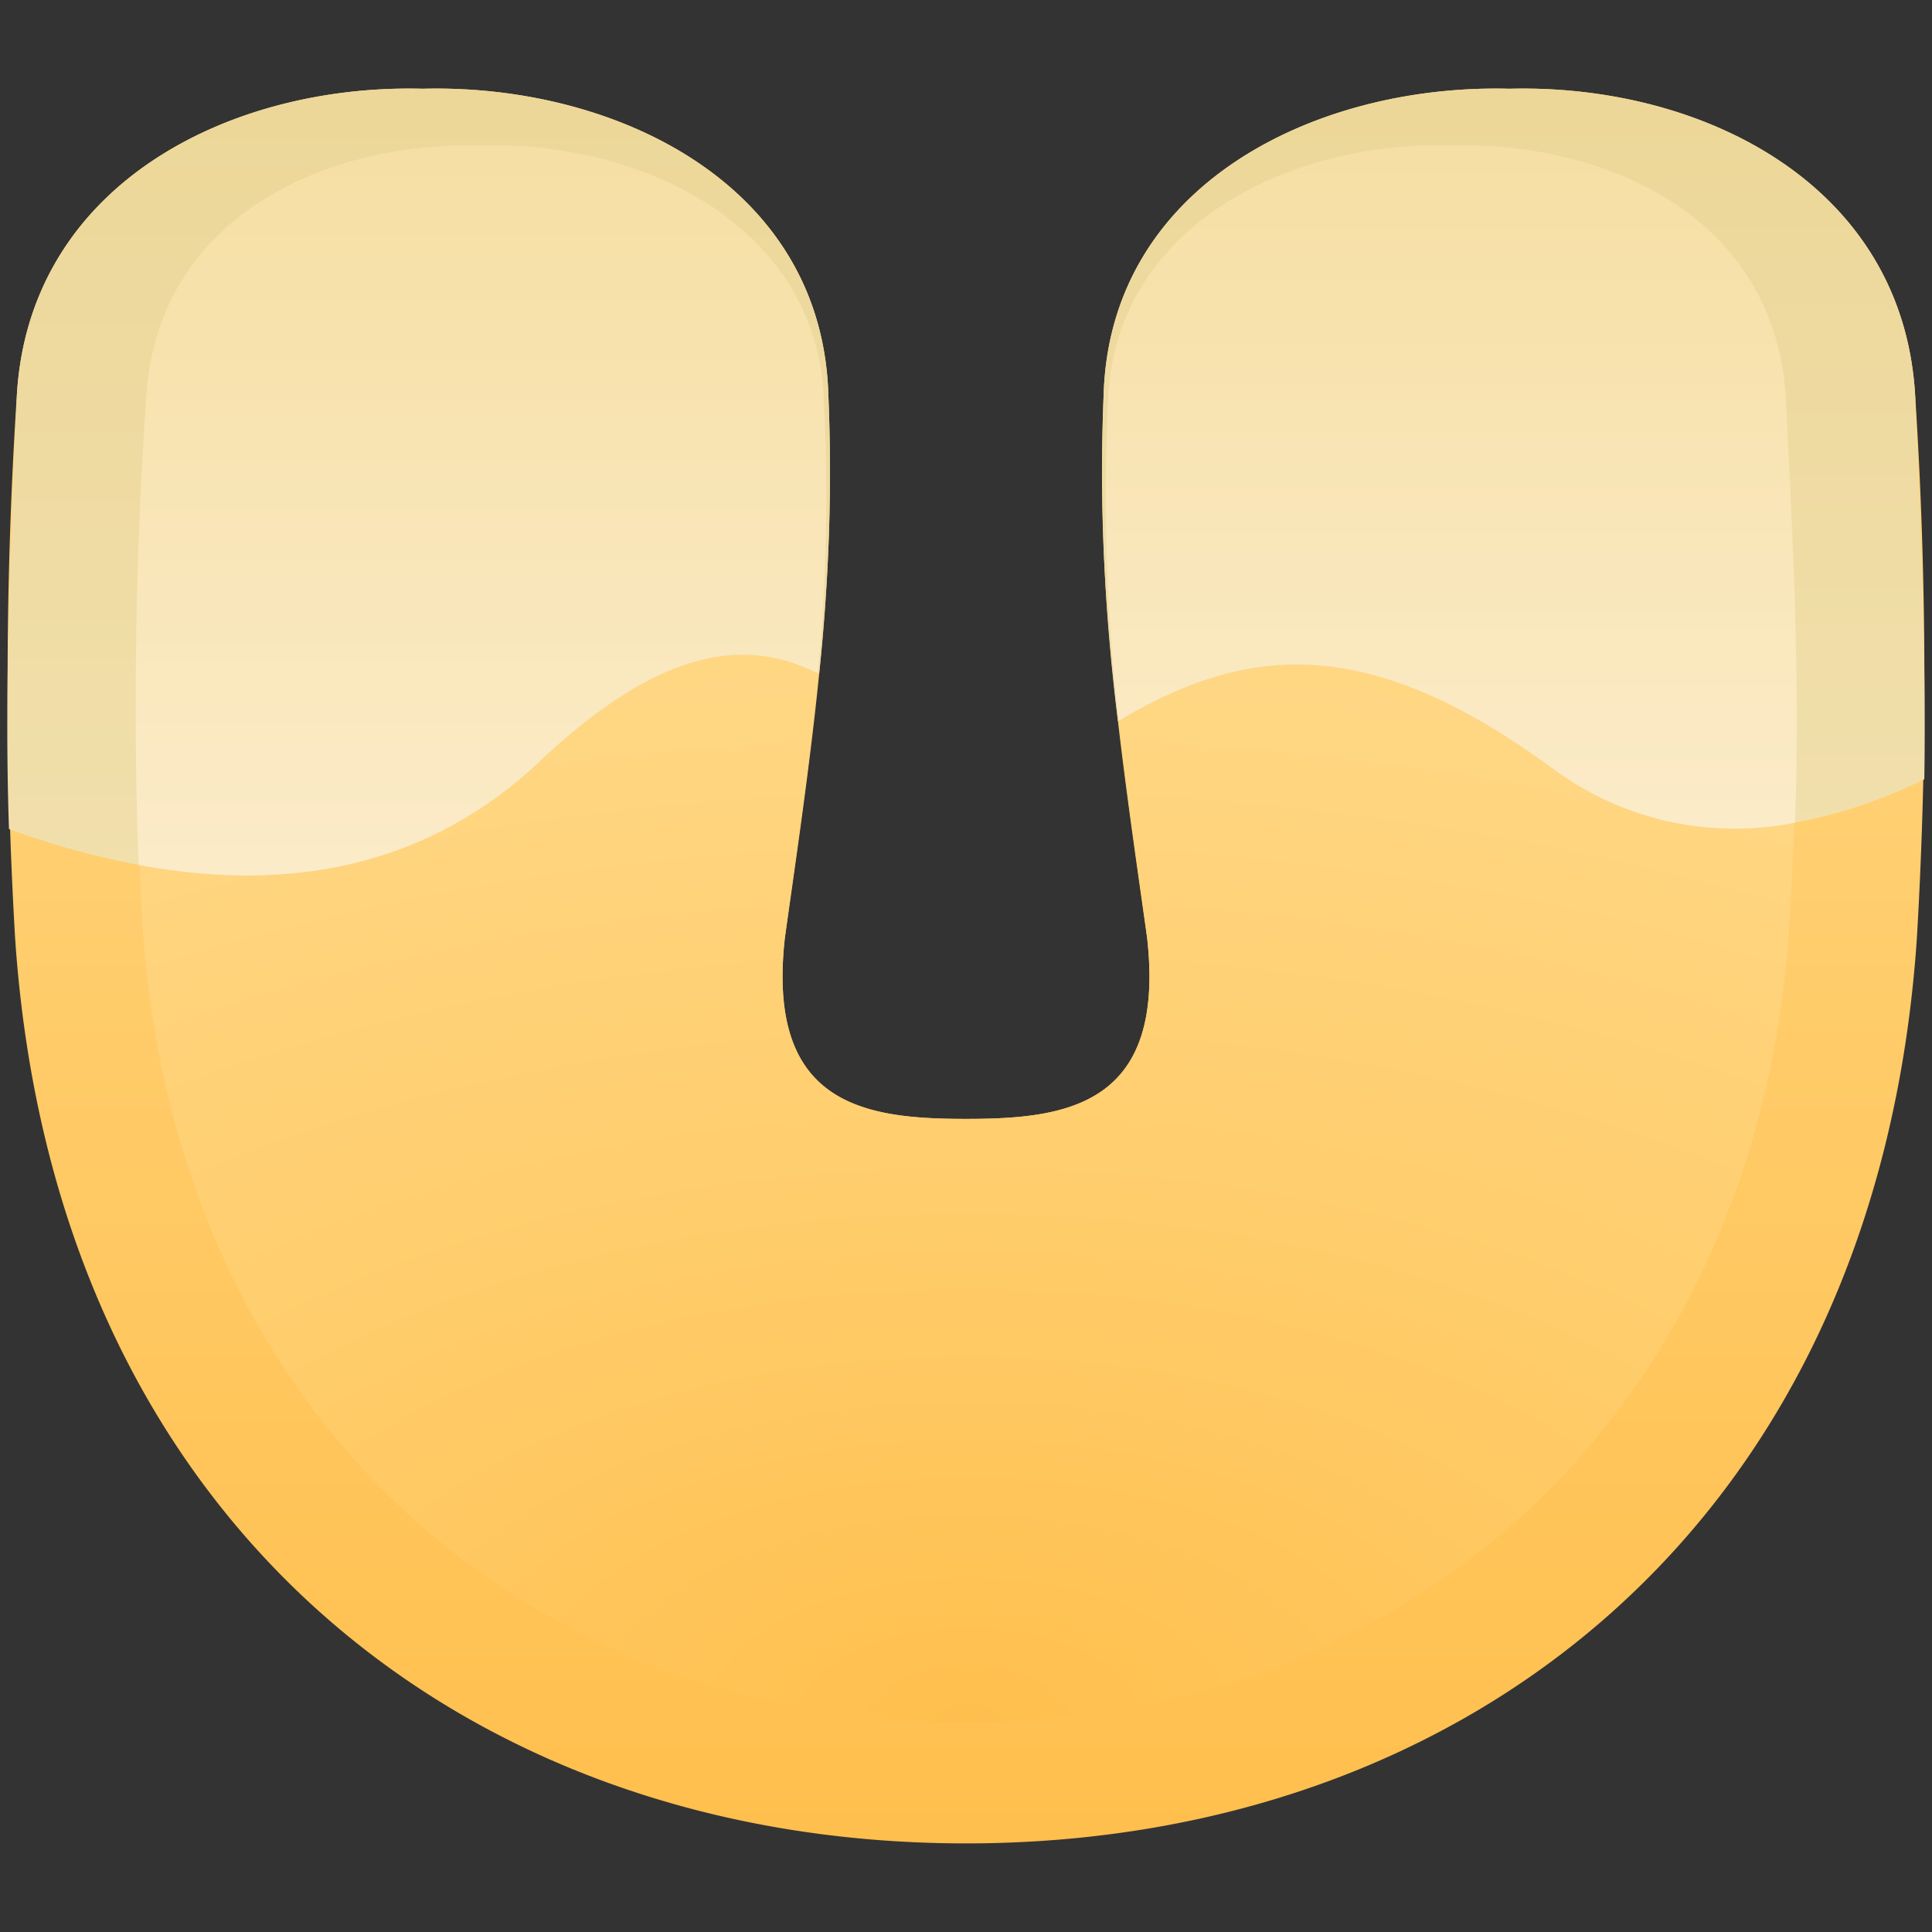 <svg xmlns="http://www.w3.org/2000/svg" xmlns:xlink="http://www.w3.org/1999/xlink" viewBox="0 0 64 64">
  <rect x="0" y="0" width="64" height="64" fill="#333333" stroke="none"/>
  <defs>
    <style>
      .cls-1 {
        fill: url(#Sfumatura_senza_nome_192);
      }

      .cls-2 {
        fill: url(#Sfumatura_senza_nome_201);
      }

      .cls-3 {
        fill: url(#Sfumatura_senza_nome_213);
      }

      .cls-4 {
        fill: url(#Sfumatura_senza_nome_208);
      }

      .cls-5 {
        fill: url(#Sfumatura_senza_nome_213-2);
      }

      .cls-6 {
        fill: url(#Sfumatura_senza_nome_208-2);
      }
    </style>
    <linearGradient id="Sfumatura_senza_nome_192" data-name="Sfumatura senza nome 192" x1="32" y1="61.065" x2="32" y2="2.935" gradientUnits="userSpaceOnUse">
      <stop offset="0" stop-color="#ffbf4d"/>
      <stop offset="1" stop-color="#ffda8a"/>
    </linearGradient>
    <radialGradient id="Sfumatura_senza_nome_201" data-name="Sfumatura senza nome 201" cx="32.093" cy="57.048" r="80.394" gradientTransform="translate(0 25.901) scale(1 0.546)" gradientUnits="userSpaceOnUse">
      <stop offset="0" stop-color="#ffbf4d"/>
      <stop offset="0.398" stop-color="#ffcd6c"/>
      <stop offset="0.764" stop-color="#ffd682"/>
      <stop offset="1" stop-color="#ffda8a"/>
    </radialGradient>
    <linearGradient id="Sfumatura_senza_nome_213" data-name="Sfumatura senza nome 213" x1="13.868" y1="2.935" x2="13.868" y2="28.999" gradientUnits="userSpaceOnUse">
      <stop offset="0" stop-color="#ecd798"/>
      <stop offset="1" stop-color="#f1dfac"/>
    </linearGradient>
    <linearGradient id="Sfumatura_senza_nome_208" data-name="Sfumatura senza nome 208" x1="15.923" y1="4.81" x2="15.923" y2="28.999" gradientUnits="userSpaceOnUse">
      <stop offset="0" stop-color="#f6dfa4"/>
      <stop offset="1" stop-color="#fbebc8"/>
    </linearGradient>
    <linearGradient id="Sfumatura_senza_nome_213-2" x1="50.132" y1="2.935" x2="50.132" y2="27.436" xlink:href="#Sfumatura_senza_nome_213"/>
    <linearGradient id="Sfumatura_senza_nome_208-2" x1="48.074" y1="4.81" x2="48.074" y2="27.436" xlink:href="#Sfumatura_senza_nome_208"/>
  </defs>
  <title>ferretto_bianco</title>
  <g id="Staffa1">
    <g>
      <path class="cls-1" d="M63.44,13.065C63.015,6.078,56.352,2.775,50,2.94c-6.352-.165-13.226,3.133-13.44,10.125-.253,5.997.385,10.646,1.44,18,.626,5.577-2.686,6-6,6s-6.626-.423-6-6c1.055-7.354,1.693-12.003,1.44-18C27.226,6.074,20.352,2.775,14,2.94,7.648,2.775.985,6.078.56,13.065a146.089,146.089,0,0,0-.06,18c1.302,19.393,14.931,30,31.5,30s30.198-10.607,31.5-30A146.089,146.089,0,0,0,63.44,13.065Z"/>
      <path class="cls-2" d="M59.148,13.065C58.74,7.24,53.32,4.681,48,4.815,42.68,4.681,36.839,7.528,36.703,13.382,36.356,20.513,37.262,25.561,38,31.065c.626,5.577-2.686,6-6,6s-6.626-.423-6-6c.738-5.504,1.644-10.552,1.297-17.684C27.161,7.528,21.32,4.681,16,4.815c-5.32-.135-10.74,2.424-11.148,8.25a130.614,130.614,0,0,0-.102,18c1.25,16.099,12.891,26,27.25,26s26-9.901,27.25-26A130.614,130.614,0,0,0,59.148,13.065Z"/>
    </g>
    <g>
      <path class="cls-3" d="M27.44,13.065C27.226,6.074,20.352,2.775,14,2.94,7.648,2.775.985,6.078.56,13.065.368,17.865.132,22.664.298,27.464a27.572,27.572,0,0,0,4.291,1.187c4.587.854,9.342.295,13.297-3.436,4.245-4.005,7.026-3.991,9.212-2.908l.036.018A62.714,62.714,0,0,0,27.44,13.065Z"/>
      <path class="cls-4" d="M17.886,25.214c4.245-4.005,7.026-3.991,9.212-2.908a63.188,63.188,0,0,0,.199-8.925C27.161,7.528,21.32,4.681,16,4.815c-5.32-.135-10.74,2.424-11.148,8.25a148.239,148.239,0,0,0-.262,15.585C9.177,29.505,13.932,28.945,17.886,25.214Z"/>
      <path class="cls-5" d="M63.44,13.065C63.015,6.078,56.352,2.775,50,2.94c-6.352-.165-13.226,3.133-13.44,10.125a65.578,65.578,0,0,0,.475,10.824l.024-.014c4.14-2.445,8.112-3.017,14.36,1.569a10.127,10.127,0,0,0,8.046,1.806,16.406,16.406,0,0,0,4.28-1.436C63.814,21.565,63.61,17.315,63.44,13.065Z"/>
      <path class="cls-6" d="M51.418,25.445a10.127,10.127,0,0,0,8.046,1.806c.169-4.85-.073-9.416-.316-14.186C58.74,7.24,53.32,4.681,48,4.815,42.68,4.681,36.839,7.528,36.703,13.382a64.596,64.596,0,0,0,.356,10.494C41.198,21.431,45.17,20.86,51.418,25.445Z"/>
    </g>
  </g>
</svg>
